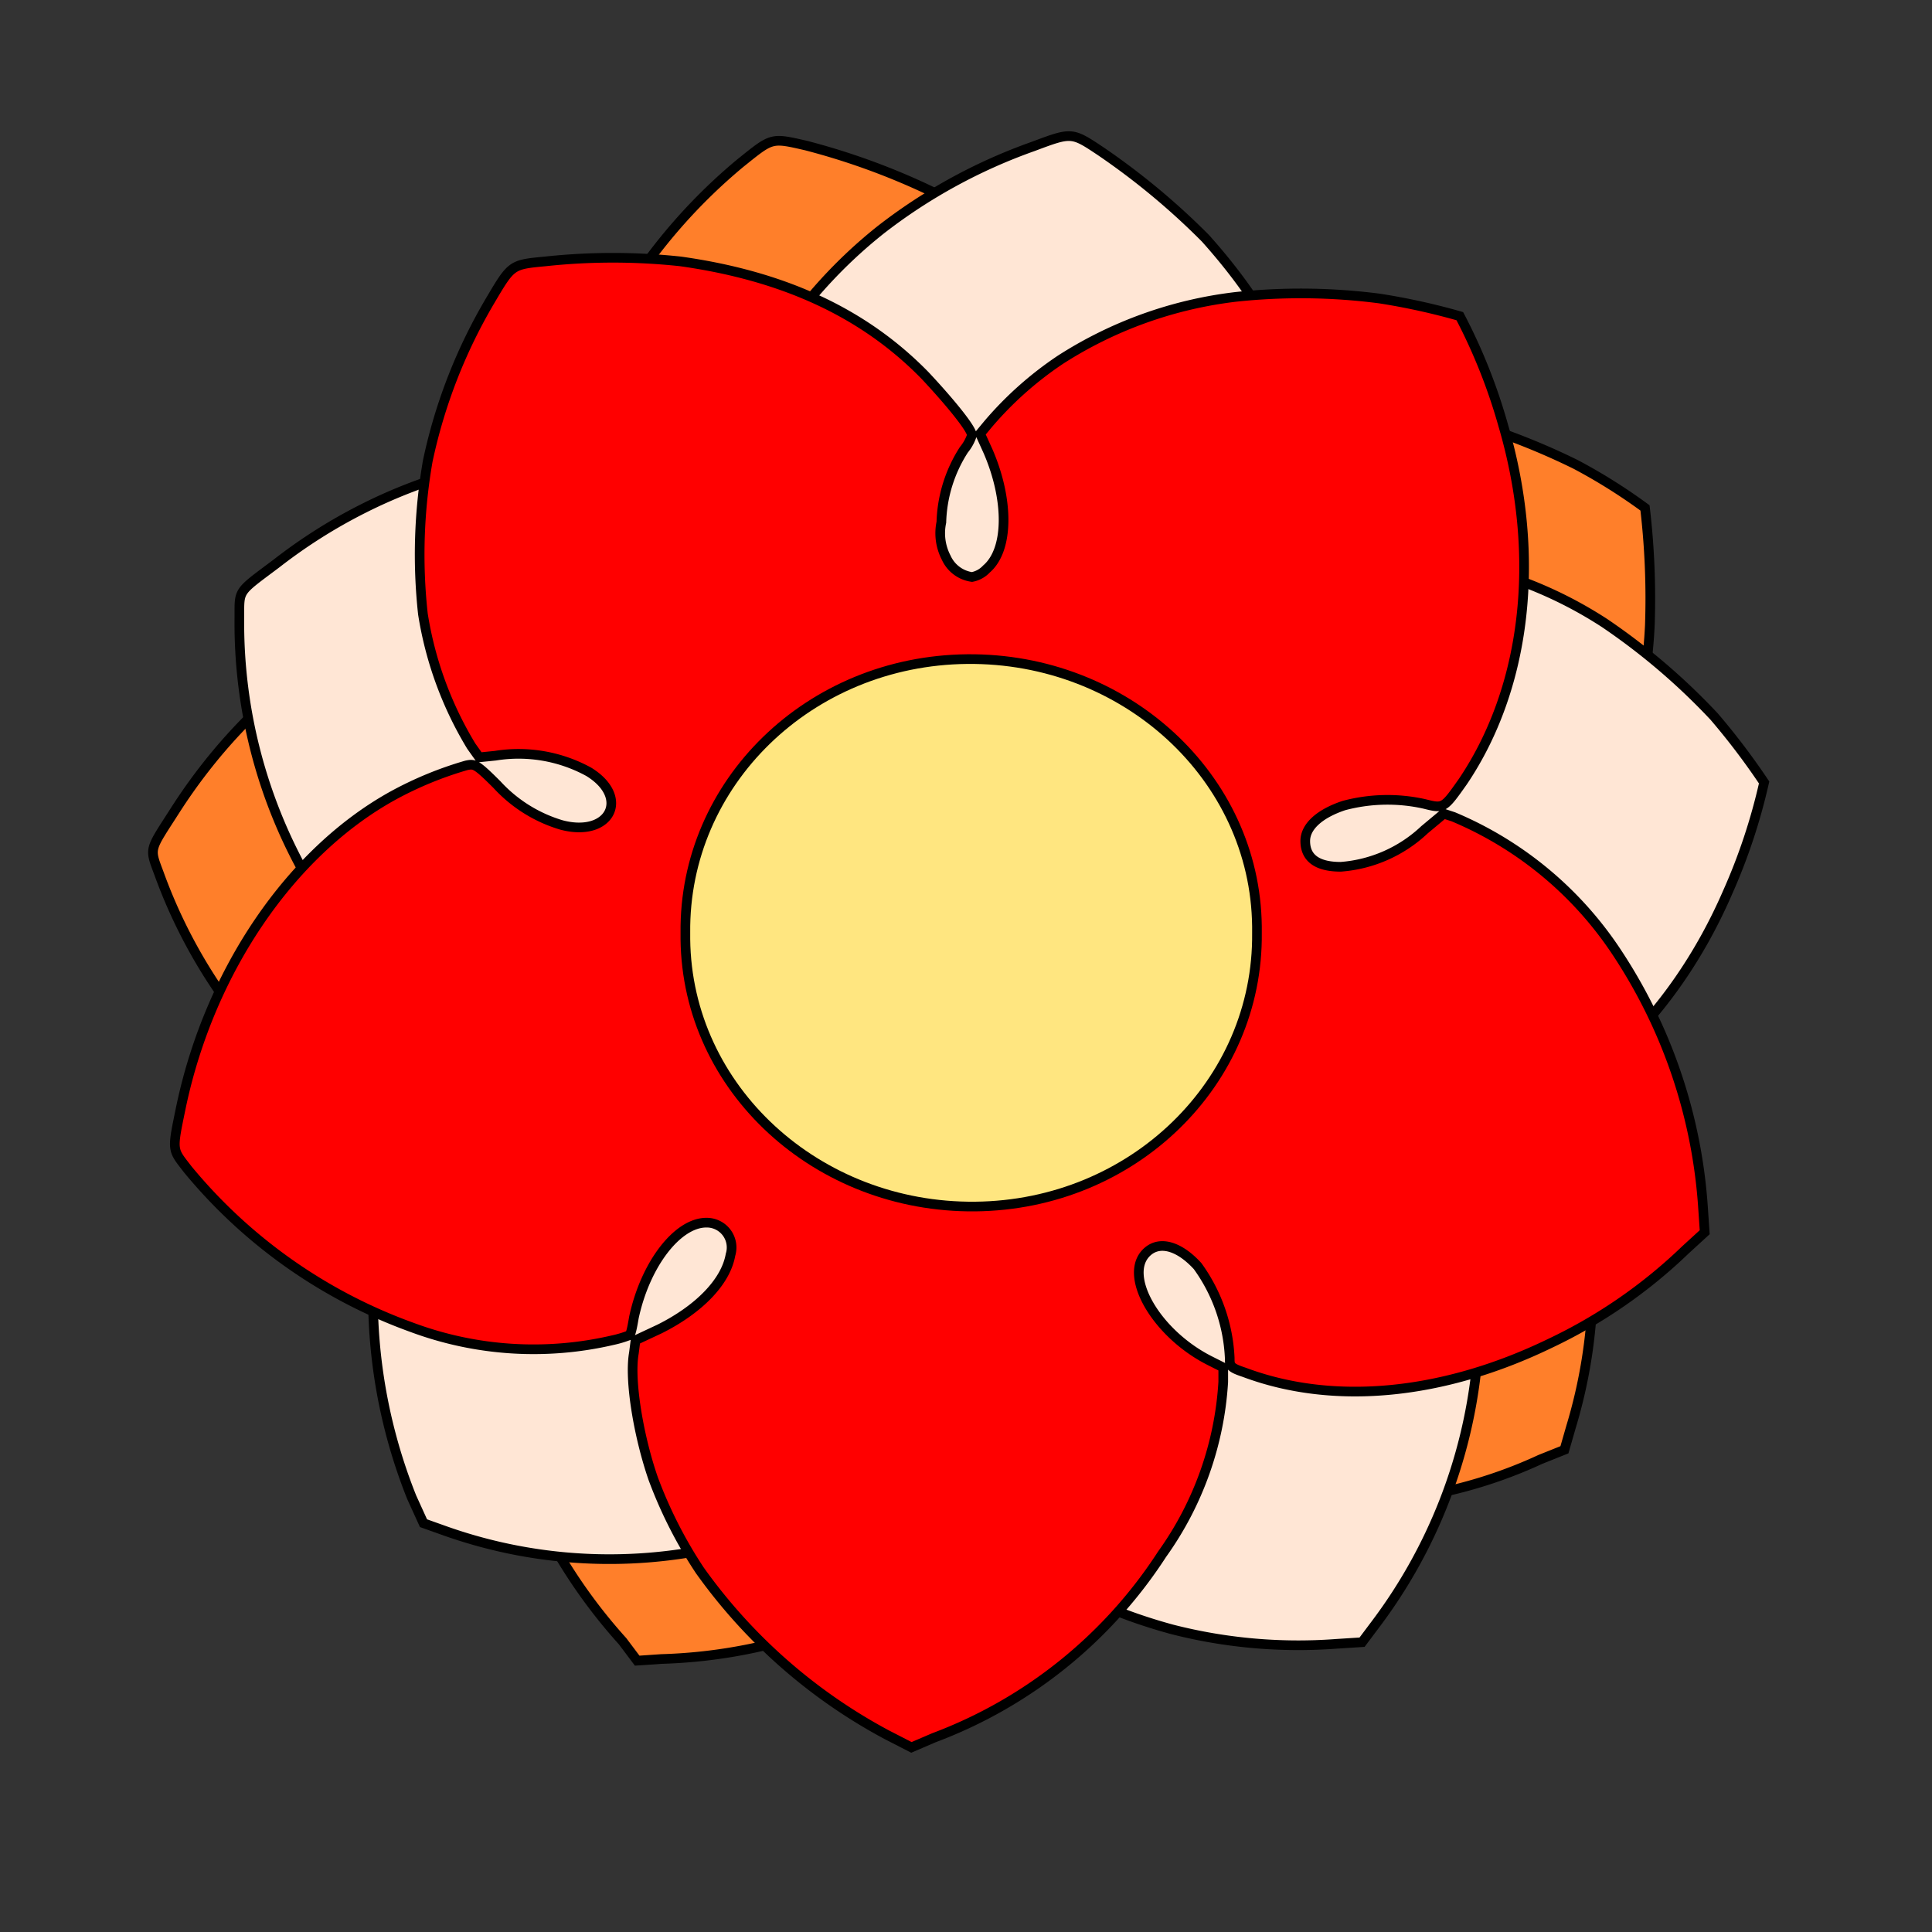 <svg id="Layer_1" data-name="Layer 1" xmlns="http://www.w3.org/2000/svg" viewBox="0 0 200 200"><rect x="0" y="0" width="200" height="200" fill="#333333" stroke="none"/><title>-flower-01</title><rect id="layer_1-2" data-name="layer 1" width="200" height="200" fill="none"/><path id="ofl_flower-01_l_1" data-name="ofl flower-01 l 1" d="M64.45,169.9a55.57,55.57,0,0,1-12.33-22.5,60.35,60.35,0,0,1-1.33-10.5,34.62,34.62,0,0,1,2.5-13l.67-1.17,2.67-.33c4.33-.5,8-2.33,9.5-4.67A2.38,2.38,0,0,0,65,113.9c-2.83-1-7.5,1.83-10.33,6.67-.5.83-1,1.5-1,1.5a12.45,12.45,0,0,1-1.83-.17,38.33,38.33,0,0,1-19.17-8.33A54.17,54.17,0,0,1,16.45,90.4c-1-2.67-1-2.33,1.67-6.5,7.67-12,19.5-20.67,31.33-22.5a37.12,37.12,0,0,1,8.33-.33c.83.17,1,.33,2.17,2.83a16.32,16.32,0,0,0,4.83,6.33c4.33,3,7.67-.17,4.5-4.17a15.33,15.33,0,0,0-8.5-4.83l-1.67-.33-.33-1.33a35.32,35.32,0,0,1,0-14.5,50.47,50.47,0,0,1,6-14.67A57.45,57.45,0,0,1,76.62,16.9c3.33-2.67,3.17-2.67,6.83-1.83A71.93,71.93,0,0,1,96.62,19.9c9.5,5.17,16,11.5,19.83,19.67,1.5,3.33,2.67,6.83,2.33,7.5,0,.17-.67.67-1.33,1.17a15.3,15.3,0,0,0-4.83,6.17c-.83,2-1,2.5-.83,3.67a3.33,3.33,0,0,0,1.83,2.83,2.27,2.27,0,0,0,1.67-.33c2.83-1.17,4.67-6,4.17-11.33l-.17-2,1.17-.67a35.15,35.15,0,0,1,9.33-3.67,47.1,47.1,0,0,1,19.33,0,71.67,71.67,0,0,1,14,5.17,57.68,57.68,0,0,1,7.17,4.5,80.28,80.28,0,0,1,.5,12.17c-.67,14-6.83,26.17-16.33,33-2.83,2-2.83,2-4.5.83a20.15,20.15,0,0,0-8-2.83c-2.5-.17-4.5.67-5,2.17s.33,3,2.5,3.83a14.78,14.78,0,0,0,9.5-.67l2.5-.83.83.67c4.67,3.83,9.17,11.33,11,18.5a52.93,52.93,0,0,1-.67,28.33l-.67,2.33-2.5,1a48.42,48.42,0,0,1-16.5,4.33c-12.17,1.33-23.33-1.5-30.83-8-1.17-1-1.17-1.17-1-2a19.18,19.18,0,0,0,.17-10.17c-1-2.5-2.67-3.67-4.33-3.17-3.33,1.33-2,8.17,2.17,13l1,1.17-.5,1.33a35.38,35.38,0,0,1-12,14.5,53.48,53.48,0,0,1-29.17,9.67l-2.5.17Z" fill="#ff7f2a" stroke="#000" stroke-miterlimit="3"/><path id="ofl_flower-01_l_2" data-name="ofl flower-01 l 2" d="M42.62,155a56.05,56.05,0,0,1-3.83-25.33,62.63,62.63,0,0,1,2.33-10.33A35.72,35.72,0,0,1,47.95,108l1-1,2.67.67c4.33,1,8.33.67,10.5-1.17a2.5,2.5,0,0,0,.17-4.17c-2.33-2-7.67-.67-12,2.67-.83.67-1.5,1.17-1.5,1.17l-1.67-.67A37.67,37.67,0,0,1,31.95,91.17a53.17,53.17,0,0,1-7.17-27.33c0-2.83-.17-2.5,3.83-5.5,11.33-8.83,25.5-12.67,37.17-10.5a45.87,45.87,0,0,1,8,2.5c.83.5.83.67,1.17,3.5a13.82,13.82,0,0,0,2.5,7.5c3,4.33,7.33,2.5,5.67-2.33a15,15,0,0,0-6.33-7.5l-1.5-.83.17-1.5a35.18,35.18,0,0,1,5-13.67A50.2,50.2,0,0,1,91.12,23.83a56.28,56.28,0,0,1,15.83-8.67c4-1.5,4-1.5,7,.5a74,74,0,0,1,10.83,9c7.17,8,11.17,16.33,11.83,25.33.33,3.67.17,7.33-.33,7.83a4.1,4.1,0,0,1-1.67.67,16.87,16.87,0,0,0-6.67,4.17,5.75,5.75,0,0,0-2,3.17,3.65,3.65,0,0,0,.67,3.33,3.58,3.58,0,0,0,1.67.33c3,0,6.5-4,7.83-9.17l.5-1.83,1.33-.33a39.68,39.68,0,0,1,10-.33,43.33,43.33,0,0,1,18.17,6.67,67.17,67.17,0,0,1,11.33,9.67A72.37,72.37,0,0,1,182.62,81a60.78,60.78,0,0,1-3.83,11.5c-5.67,13-15.67,22.33-27,25.5-3.33,1-3.33,1-4.67-.67a21.82,21.82,0,0,0-6.5-5.33c-2.33-1-4.33-.83-5.33.33s-.83,2.83,1.17,4.5a14.3,14.3,0,0,0,9.17,2.67h2.72l.5,1c3.17,5.17,4.67,13.83,4,21.17A53.43,53.43,0,0,1,142.5,168l-1.5,2-2.67.17a52.67,52.67,0,0,1-17-1.5c-11.67-3.17-21.17-9.67-26-18.33-.83-1.33-.83-1.5-.17-2.17a19.22,19.22,0,0,0,3.67-9.5c-.17-2.67-1.33-4.5-3-4.33-3.5,0-4.83,7-2.33,12.83l.67,1.5-1,1.17c-3.33,4-9.5,7.67-16.33,9.67a50.93,50.93,0,0,1-30.67-1l-2.33-.83Z" fill="#ffe6d5" stroke="#000" stroke-miterlimit="3"/><path id="ofl_flower-01_l_3" data-name="ofl flower-01 l 3" d="M91.78,179.57a56.38,56.38,0,0,1-19.33-17,46.42,46.42,0,0,1-4.83-9.5c-1.5-4.33-2.5-10.17-2-13l.17-1.33,2.5-1.17c4-2,6.83-4.83,7.33-7.67a2.57,2.57,0,0,0-2.5-3.33c-3,0-6.33,4.33-7.5,9.83-.17,1-.33,1.83-.5,1.83a11,11,0,0,1-1.67.5,36.1,36.1,0,0,1-20.83-1.33,53.68,53.68,0,0,1-23.17-16.33c-1.67-2.17-1.67-1.83-.67-6.67,3-14,11.33-26.17,21.83-32a37.55,37.55,0,0,1,7.67-3.17c.83-.17,1-.17,3.17,2a14.75,14.75,0,0,0,6.67,4.17c5,1.33,7.17-2.83,2.83-5.5a15.13,15.13,0,0,0-9.67-1.67l-1.67.17-.83-1.17a37.7,37.7,0,0,1-5-13.67,56.45,56.45,0,0,1,.5-15.83,55,55,0,0,1,6.5-16.67c2.17-3.67,2.17-3.67,5.67-4a65.43,65.43,0,0,1,14,0c10.67,1.5,19,5.33,25.33,11.83,2.5,2.67,4.83,5.5,4.83,6.17a4.65,4.65,0,0,1-.83,1.5,14.6,14.6,0,0,0-2.33,7.5,5.48,5.48,0,0,0,.5,3.67,3.45,3.45,0,0,0,2.67,2,2.75,2.75,0,0,0,1.5-.83c2.33-2,2.33-7.17.17-12.17l-.83-1.83.83-1a36.35,36.35,0,0,1,7.5-6.67,42.85,42.85,0,0,1,18.17-6.5,63.33,63.33,0,0,1,14.83.17,68.78,68.78,0,0,1,8.33,1.83,58.48,58.48,0,0,1,4.5,11.33c4,13.67,2.33,27.17-4.17,36.83-2,2.83-2,2.83-4,2.33a17.52,17.52,0,0,0-8.33.17c-2.5.83-4,2.17-4,3.67,0,1.83,1.33,2.67,3.67,2.67a14.17,14.17,0,0,0,8.67-3.83l2-1.67,1,.33a37.8,37.8,0,0,1,16.67,13.67,54.38,54.38,0,0,1,9.17,26.83l.17,2.5-2,1.83a52.63,52.63,0,0,1-14,9.67c-11,5.33-22.33,6.5-31.67,3-1.5-.5-1.5-.67-1.5-1.5a17.58,17.58,0,0,0-3.33-9.5c-1.83-2-3.83-2.67-5.17-1.5-2.67,2.33.83,8.5,6.5,11.33l1.33.67v1.5a34.13,34.13,0,0,1-6.33,17.83,48.33,48.33,0,0,1-23.62,19l-2.33,1Z" fill="red" stroke="#000" stroke-miterlimit="3"/><path id="ofl_flower-01_l_4" data-name="ofl flower-01 l 4" d="M130.12,96.57c.17,15.5-12.83,28.17-29.17,28.33s-29.83-12.17-30-27.67v-.67c-.17-15.5,12.83-28.17,29.17-28.33s29.83,12.17,30,27.67Z" fill="#ffe680" stroke="#000" stroke-miterlimit="3"/></svg>
